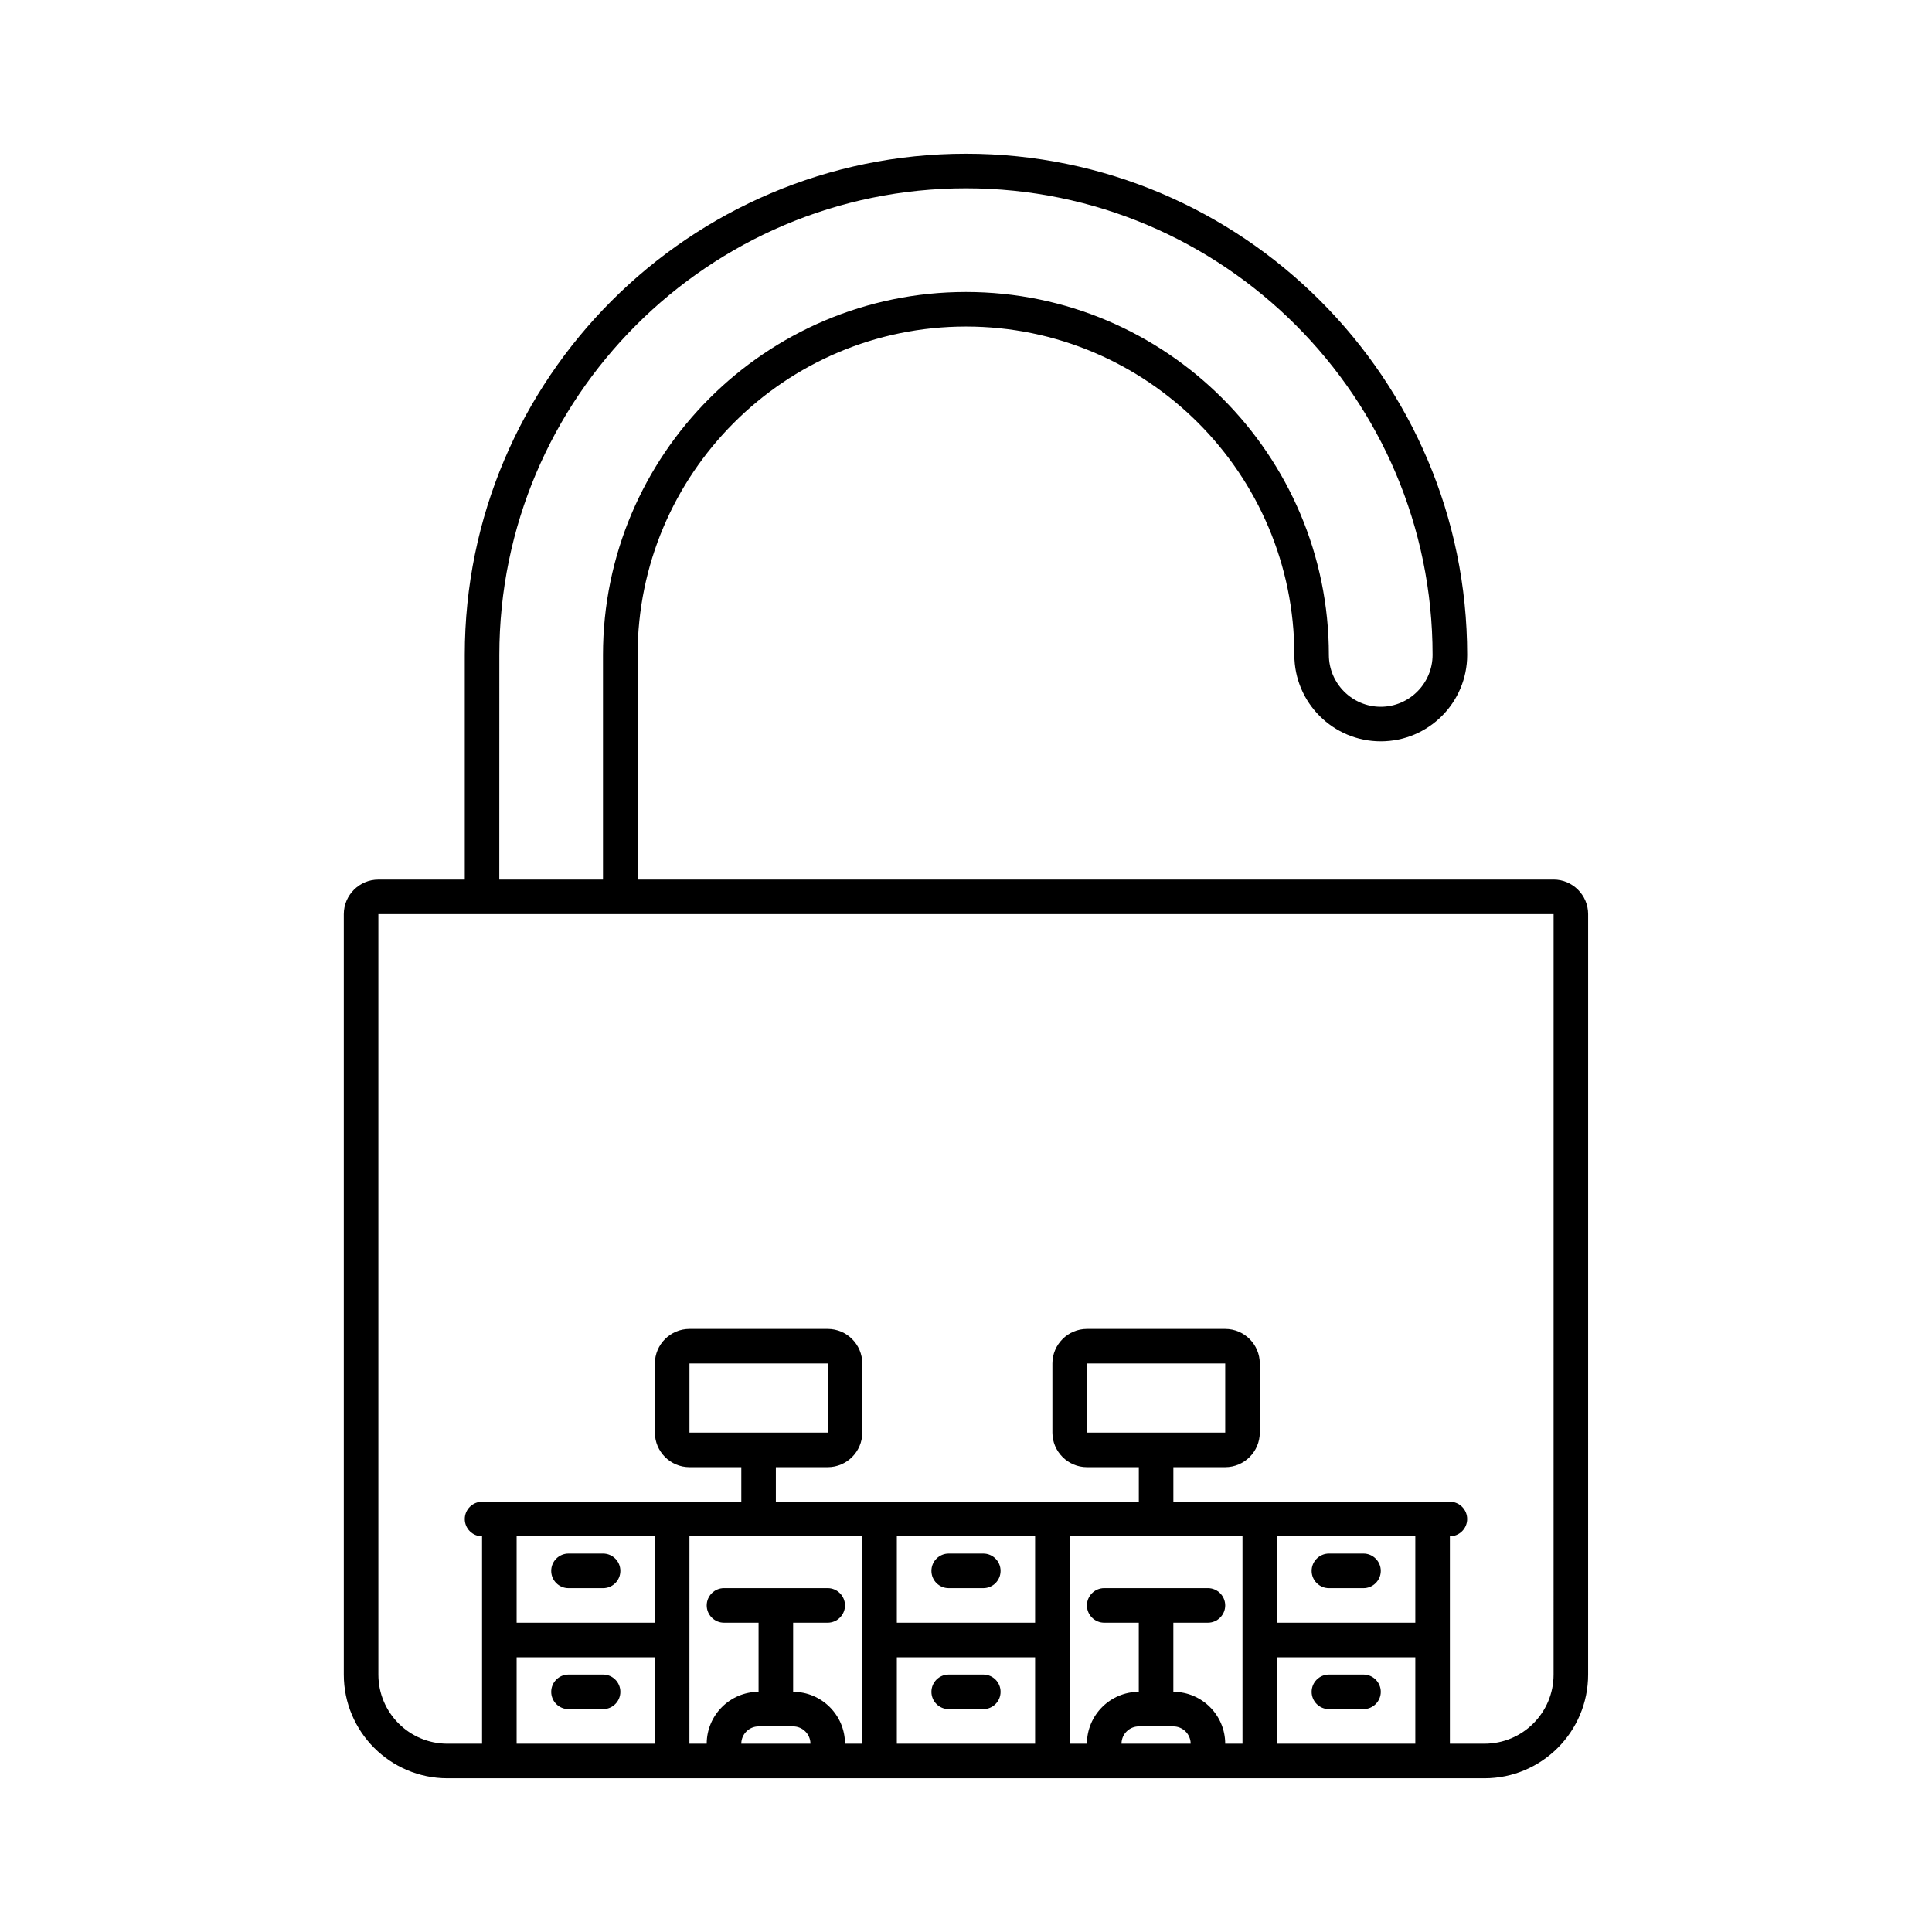 <?xml version="1.0" encoding="UTF-8"?>
<!-- Uploaded to: ICON Repo, www.svgrepo.com, Generator: ICON Repo Mixer Tools -->
<svg fill="#000000" width="800px" height="800px" version="1.1" viewBox="144 144 512 512" xmlns="http://www.w3.org/2000/svg">
 <g>
  <path d="m555.72 377.1h-242.75v-59.539c0-48 39.023-87.023 87.023-87.023s87.023 39.023 87.023 87.023c0 12.641 10.258 22.902 22.902 22.902 12.641 0 22.902-10.258 22.902-22.902-0.008-73.238-59.594-132.82-132.83-132.82-73.238 0-132.82 59.586-132.82 132.82v59.543h-22.902c-5.039 0-9.16 4.121-9.16 9.16v201.52c0 15.16 12.32 27.48 27.48 27.48h274.8c15.16 0 27.48-12.32 27.48-27.48l0.004-201.53c0-5.039-4.125-9.16-9.16-9.16zm-279.39-59.539c0-68.199 55.465-123.66 123.66-123.66s123.66 55.465 123.66 123.66c0 7.559-6.184 13.742-13.742 13.742s-13.742-6.184-13.742-13.742c0-53.039-43.145-96.184-96.184-96.184-53.039 0-96.184 43.145-96.184 96.184v59.543h-27.48zm41.223 288.54h-36.641v-22.902h36.641zm0-32.059h-36.641v-22.902h36.641zm22.898 32.059c0-2.519 2.062-4.582 4.582-4.582h9.16c2.519 0 4.582 2.062 4.582 4.582zm32.062 0h-4.582c0-7.559-6.184-13.742-13.742-13.742v-18.32h9.16c2.519 0 4.582-2.062 4.582-4.582s-2.062-4.582-4.582-4.582h-27.48c-2.519 0-4.582 2.062-4.582 4.582s2.062 4.582 4.582 4.582h9.16v18.32c-7.559 0-13.742 6.184-13.742 13.742h-4.582l0.008-54.961h45.801zm45.801 0h-36.641v-22.902h36.641zm0-32.059h-36.641v-22.902h36.641zm22.898 32.059c0-2.519 2.062-4.582 4.582-4.582h9.16c2.519 0 4.582 2.062 4.582 4.582zm32.062 0h-4.582c0-7.559-6.184-13.742-13.742-13.742v-18.32h9.16c2.519 0 4.582-2.062 4.582-4.582s-2.062-4.582-4.582-4.582h-27.48c-2.519 0-4.582 2.062-4.582 4.582s2.062 4.582 4.582 4.582h9.16v18.32c-7.559 0-13.742 6.184-13.742 13.742h-4.582l0.008-54.961h45.801zm45.801 0h-36.641v-22.902h36.641zm0-32.059h-36.641v-22.902h36.641zm36.641 13.738c0 10.121-8.199 18.32-18.32 18.32h-9.16v-54.961c2.519 0 4.582-2.062 4.582-4.582 0-2.519-2.062-4.582-4.582-4.582l-73.281 0.004v-9.16h13.742c5.039 0 9.16-4.121 9.16-9.16v-18.32c0-5.039-4.121-9.16-9.16-9.16h-36.641c-5.039 0-9.16 4.121-9.16 9.16v18.32c0 5.039 4.121 9.16 9.16 9.16h13.742v9.16h-96.188v-9.16h13.742c5.039 0 9.16-4.121 9.16-9.16v-18.32c0-5.039-4.121-9.16-9.16-9.16h-36.641c-5.039 0-9.16 4.121-9.16 9.16v18.32c0 5.039 4.121 9.16 9.16 9.16h13.742v9.16h-68.703c-2.519 0-4.582 2.062-4.582 4.582s2.062 4.582 4.582 4.582v54.961h-9.16c-10.121 0-18.32-8.199-18.32-18.32v-201.53h311.45zm-123.66-64.121v-18.32h36.641v18.32zm-105.34 0v-18.32h36.641v18.32z"/>
  <path d="m496.18 564.88h9.16c2.519 0 4.582-2.062 4.582-4.582s-2.062-4.582-4.582-4.582h-9.16c-2.519 0-4.582 2.062-4.582 4.582 0.004 2.519 2.062 4.582 4.582 4.582z"/>
  <path d="m496.18 596.94h9.16c2.519 0 4.582-2.062 4.582-4.582s-2.062-4.582-4.582-4.582h-9.16c-2.519 0-4.582 2.062-4.582 4.582 0.004 2.523 2.062 4.582 4.582 4.582z"/>
  <path d="m294.66 564.88h9.16c2.527 0 4.582-2.047 4.582-4.582 0-2.531-2.051-4.582-4.582-4.582h-9.16c-2.527 0-4.582 2.047-4.582 4.582 0.004 2.535 2.055 4.582 4.582 4.582z"/>
  <path d="m294.66 596.94h9.16c2.527 0 4.582-2.047 4.582-4.582 0-2.531-2.051-4.582-4.582-4.582h-9.16c-2.527 0-4.582 2.047-4.582 4.582 0.004 2.535 2.055 4.582 4.582 4.582z"/>
  <path d="m395.42 564.88h9.16c2.531 0 4.582-2.047 4.582-4.582 0-2.531-2.047-4.582-4.582-4.582h-9.16c-2.527 0-4.582 2.047-4.582 4.582 0.004 2.535 2.055 4.582 4.582 4.582z"/>
  <path d="m395.42 596.94h9.16c2.531 0 4.582-2.047 4.582-4.582 0-2.531-2.047-4.582-4.582-4.582h-9.16c-2.527 0-4.582 2.047-4.582 4.582 0.004 2.535 2.055 4.582 4.582 4.582z"/>
 </g>
</svg>